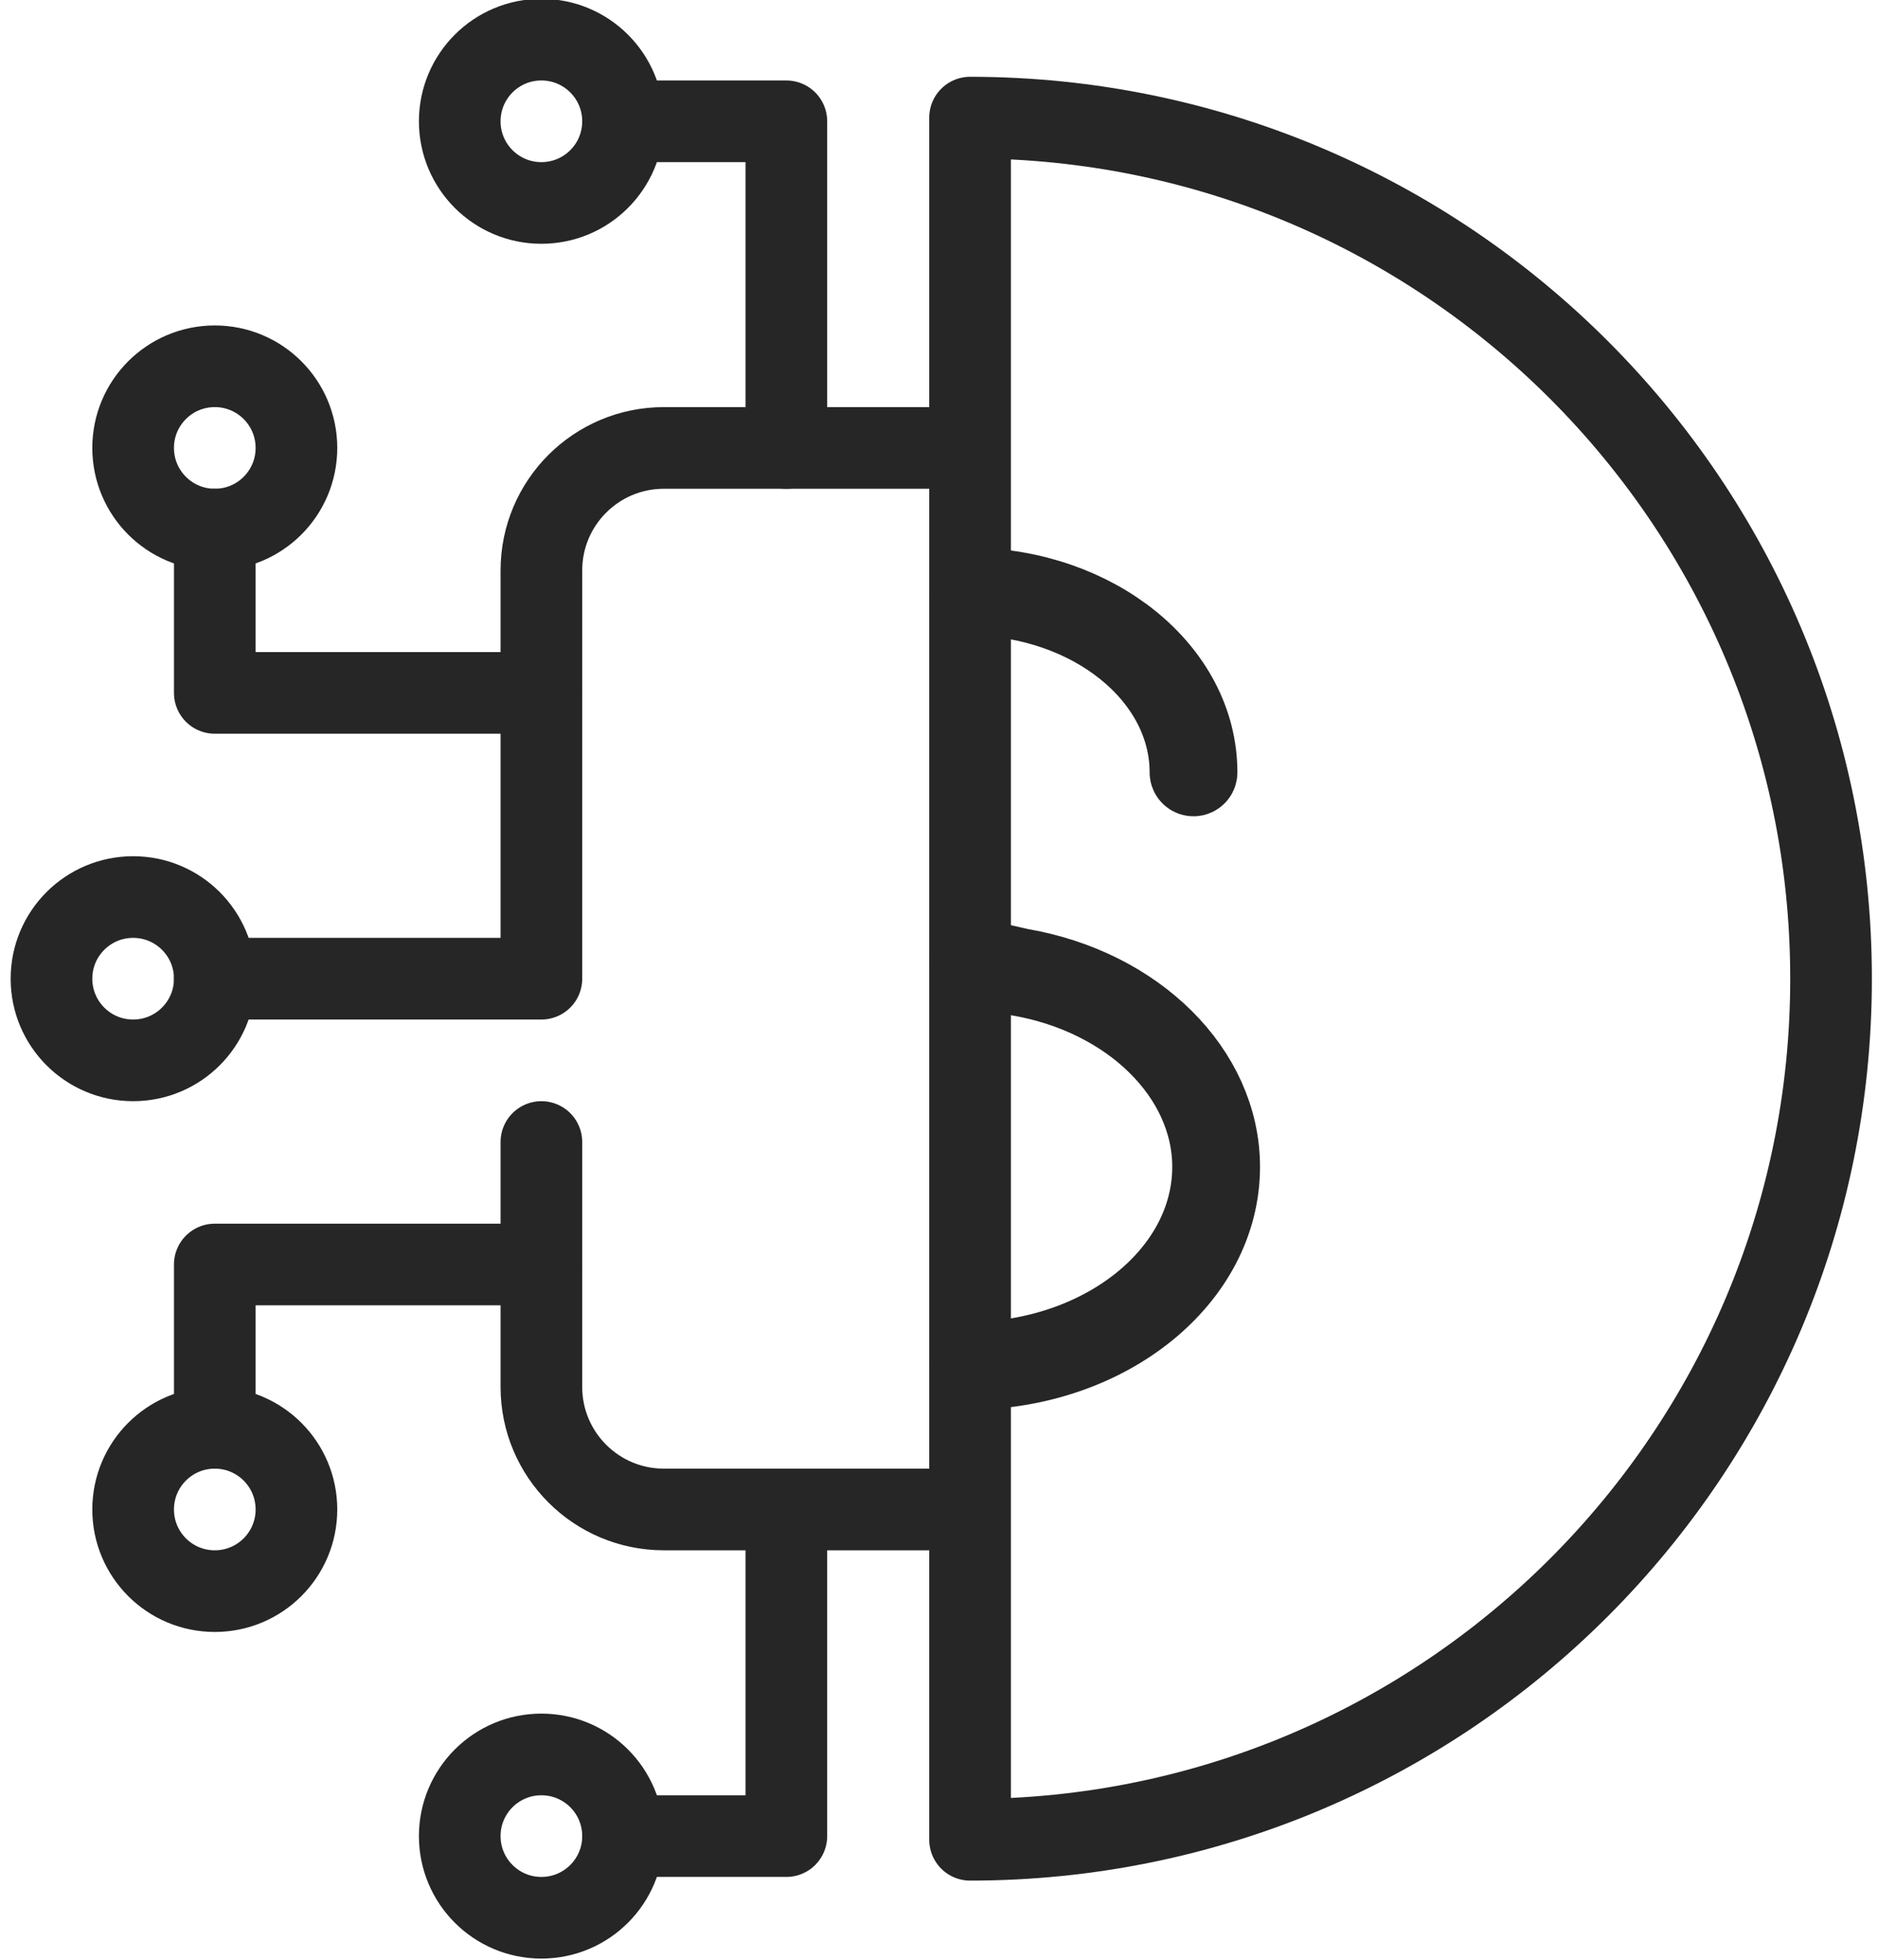 <?xml version="1.0" encoding="UTF-8"?>
<svg id="SVGDoc" width="46" height="48" xmlns="http://www.w3.org/2000/svg" version="1.1" xmlns:xlink="http://www.w3.org/1999/xlink" xmlns:avocode="https://avocode.com/" viewBox="0 0 46 48"><defs></defs><desc>Generated with Avocode.</desc><g><g><title>Group 117</title><g><title>Group 86</title><g><title>Group 85</title><g><title>Ellipse 2</title><path d="M11.261,44.971c0,-1.105 0.895,-2 2,-2c1.105,0 2,0.895 2,2c0,1.105 -0.895,2 -2,2c-1.105,0 -2,-0.895 -2,-2z" fill-opacity="0" fill="#ffffff" stroke-dashoffset="0" stroke-linejoin="round" stroke-linecap="round" stroke-opacity="1" stroke="#262626" stroke-miterlimit="20" stroke-width="2"></path></g><g><title>Ellipse 3</title><path d="M1.261,23.971c0,-1.105 0.895,-2 2,-2c1.105,0 2,0.895 2,2c0,1.105 -0.895,2 -2,2c-1.105,0 -2,-0.895 -2,-2z" fill-opacity="0" fill="#ffffff" stroke-dashoffset="0" stroke-linejoin="round" stroke-linecap="round" stroke-opacity="1" stroke="#262626" stroke-miterlimit="20" stroke-width="2"></path></g><g><title>Ellipse 4</title><path d="M3.261,36.971c0,-1.105 0.895,-2 2,-2c1.105,0 2,0.895 2,2c0,1.105 -0.895,2 -2,2c-1.105,0 -2,-0.895 -2,-2z" fill-opacity="0" fill="#ffffff" stroke-dashoffset="0" stroke-linejoin="round" stroke-linecap="round" stroke-opacity="1" stroke="#262626" stroke-miterlimit="20" stroke-width="2"></path></g><g><title>Ellipse 5</title><path d="M3.261,10.971c0,-1.105 0.895,-2 2,-2c1.105,0 2,0.895 2,2c0,1.105 -0.895,2 -2,2c-1.105,0 -2,-0.895 -2,-2z" fill-opacity="0" fill="#ffffff" stroke-dashoffset="0" stroke-linejoin="round" stroke-linecap="round" stroke-opacity="1" stroke="#262626" stroke-miterlimit="20" stroke-width="2"></path></g><g><title>Path 49</title><path d="M5.261,12.971v0v4v0h8v0" fill-opacity="0" fill="#ffffff" stroke-dashoffset="0" stroke-linejoin="round" stroke-linecap="round" stroke-opacity="1" stroke="#262626" stroke-miterlimit="20" stroke-width="2"></path></g><g><title>Path 50</title><path d="M23.575,10.971v0h-7.314c-1.657,0 -3,1.343 -3,3v10v0h-8v0" fill-opacity="0" fill="#ffffff" stroke-dashoffset="0" stroke-linejoin="round" stroke-linecap="round" stroke-opacity="1" stroke="#262626" stroke-miterlimit="20" stroke-width="2"></path></g><g><title>Path 51</title><path d="M13.261,27.971v0v6c0,1.657 1.343,3 3,3h7.314v0" fill-opacity="0" fill="#ffffff" stroke-dashoffset="0" stroke-linejoin="round" stroke-linecap="round" stroke-opacity="1" stroke="#262626" stroke-miterlimit="20" stroke-width="2"></path></g><g><title>Path 52</title><path d="M5.261,34.971v0v-4v0h8v0" fill-opacity="0" fill="#ffffff" stroke-dashoffset="0" stroke-linejoin="round" stroke-linecap="round" stroke-opacity="1" stroke="#262626" stroke-miterlimit="20" stroke-width="2"></path></g><g><title>Path 53</title><path d="M15.261,44.971v0h4v0v-8v0" fill-opacity="0" fill="#ffffff" stroke-dashoffset="0" stroke-linejoin="round" stroke-linecap="round" stroke-opacity="1" stroke="#262626" stroke-miterlimit="20" stroke-width="2"></path></g><g><title>Ellipse 6</title><path d="M11.261,2.971c0,-1.105 0.895,-2 2,-2c1.105,0 2,0.895 2,2c0,1.105 -0.895,2 -2,2c-1.105,0 -2,-0.895 -2,-2z" fill-opacity="0" fill="#ffffff" stroke-dashoffset="0" stroke-linejoin="round" stroke-linecap="round" stroke-opacity="1" stroke="#262626" stroke-miterlimit="20" stroke-width="2"></path></g><g><title>Path 54</title><path d="M15.261,2.971v0h4v0v8v0" fill-opacity="0" fill="#ffffff" stroke-dashoffset="0" stroke-linejoin="round" stroke-linecap="round" stroke-opacity="1" stroke="#262626" stroke-miterlimit="20" stroke-width="2"></path></g></g><g><title>Path 55</title><path d="M23.761,2.881v0v42.18c11.647,0 21.089,-9.443 21.089,-21.09c0,-11.647 -9.442,-21.09 -21.089,-21.09z" fill-opacity="0" fill="#ffffff" stroke-dashoffset="0" stroke-linejoin="round" stroke-linecap="round" stroke-opacity="1" stroke="#262626" stroke-miterlimit="20" stroke-width="2"></path></g></g><g><title>Path 56</title><path d="M23.765,14.562c2.981,0.032 5.394,1.973 5.394,4.356c0,0.042 0.034,0.075 0.075,0.075c0.041,0 0.075,-0.033 0.075,-0.075c0,-2.466 -2.481,-4.474 -5.544,-4.506v0.072v0z" fill-opacity="0" fill="#ffffff" stroke-dashoffset="0" stroke-linejoin="round" stroke-linecap="round" stroke-opacity="1" stroke="#262626" stroke-miterlimit="20" stroke-width="2"></path></g><g><title>Path 57</title><path d="M29.863,28.579c0,-2.324 -2.053,-4.361 -4.879,-4.843l-1.219,-0.277v0v0.154v0l1.189,0.271c2.758,0.47 4.759,2.445 4.759,4.695c0,2.629 -2.663,4.768 -5.948,4.8v0.079v0v0.071c3.369,-0.032 6.098,-2.239 6.098,-4.95z" fill-opacity="0" fill="#ffffff" stroke-dashoffset="0" stroke-linejoin="round" stroke-linecap="round" stroke-opacity="1" stroke="#262626" stroke-miterlimit="20" stroke-width="2"></path></g></g></g></svg>